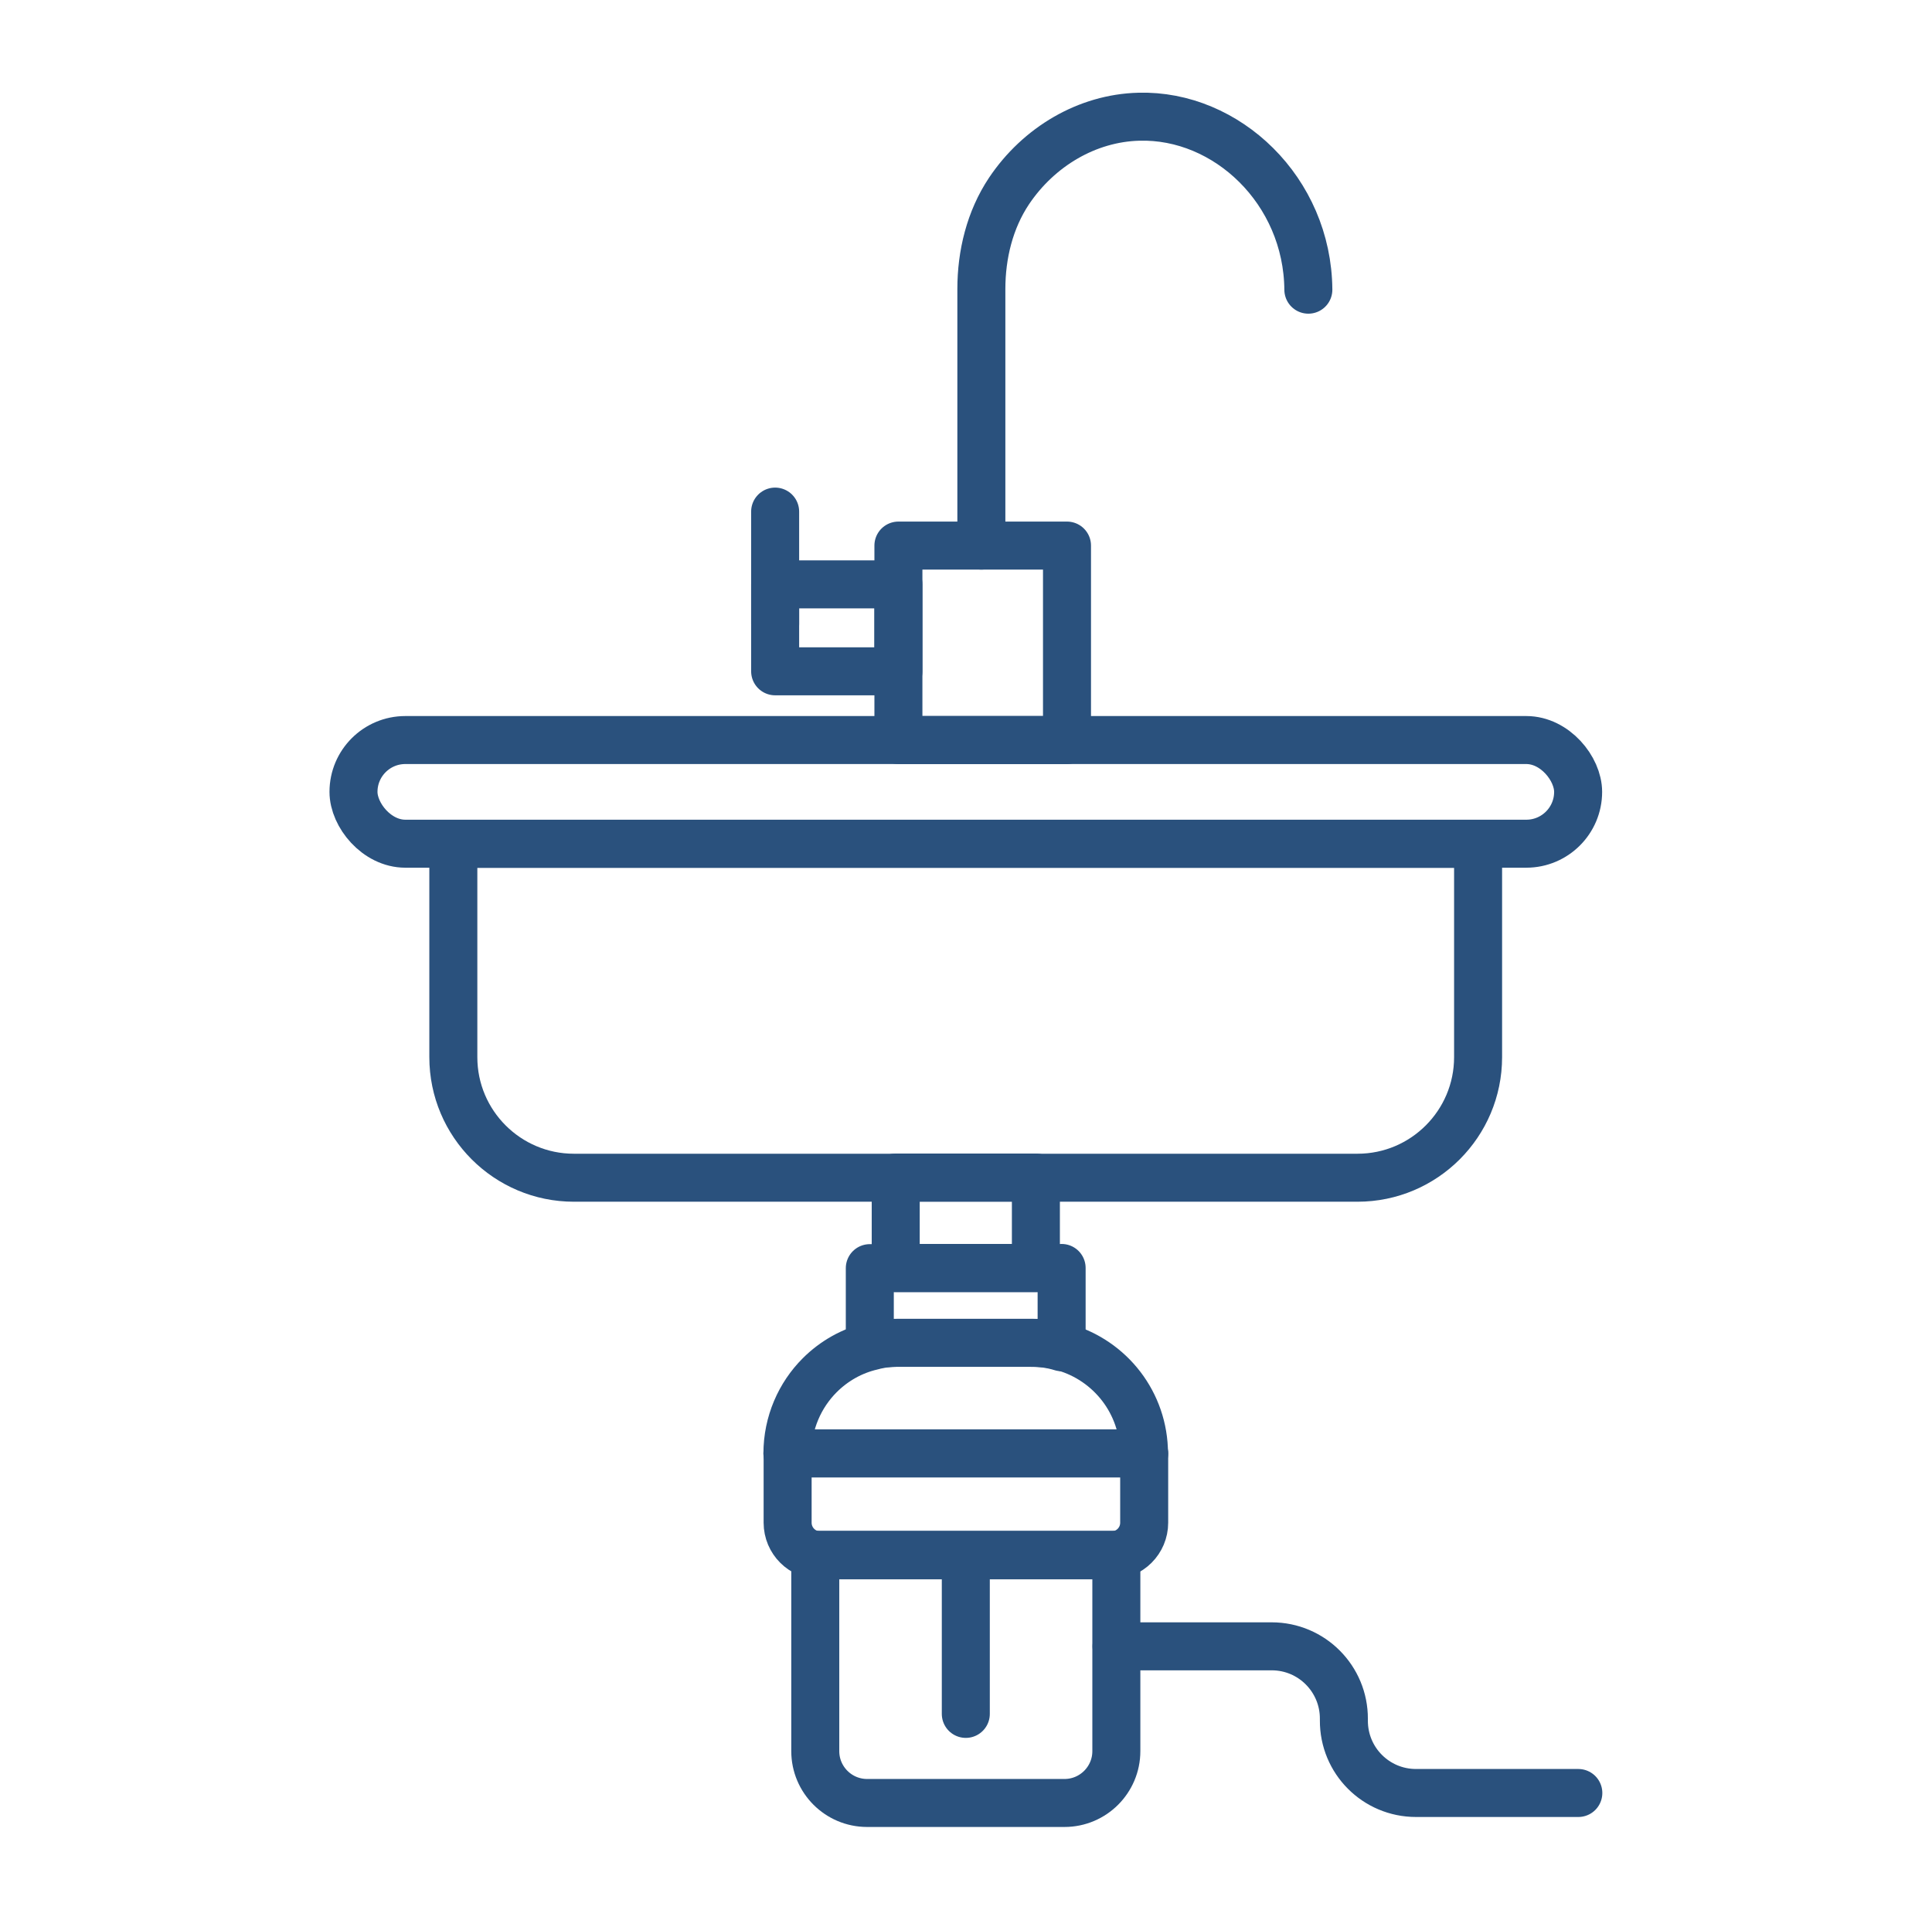 <svg xmlns="http://www.w3.org/2000/svg" id="Layer_137" data-name="Layer 137" viewBox="0 0 100.62 100"><defs><style>      .cls-1 {        fill: none;        stroke: #2a517d;        stroke-linecap: round;        stroke-linejoin: round;        stroke-width: 2.5px;      }    </style></defs><g><path class="cls-1" d="M23.61,43.96h53.37v11.11c0,3.46-2.81,6.28-6.28,6.28H29.89c-3.46,0-6.28-2.81-6.28-6.28v-11.11h0Z"></path><rect class="cls-1" x="18.41" y="38.55" width="63.78" height="5.4" rx="2.7" ry="2.7"></rect><rect class="cls-1" x="46.79" y="28.42" width="8.78" height="10.13"></rect><rect class="cls-1" x="40.37" y="30.44" width="6.42" height="4.53"></rect><path class="cls-1" d="M40.37,32.51v-5.86"></path><path class="cls-1" d="M51.11,28.42v-13.36c0-1.8.44-3.61,1.44-5.11,1.55-2.31,4.07-3.8,6.76-3.87,4.58-.13,8.79,3.85,8.83,9.01"></path></g><rect class="cls-1" x="46.65" y="61.34" width="7.3" height="4.71"></rect><path class="cls-1" d="M55.29,66.05v4.13c-.51-.16-1.04-.23-1.6-.23h-7.05c-.47,0-.91.05-1.34.17v-4.06h9.99Z"></path><path class="cls-1" d="M59.59,75.71h-18.58c0-1.59.65-3.04,1.68-4.07.74-.74,1.68-1.28,2.73-1.52.43-.12.88-.17,1.34-.17h7.05c.56,0,1.09.07,1.6.23,2.41.69,4.17,2.9,4.17,5.54Z"></path><path class="cls-1" d="M41.01,75.71h18.58v3.61c0,.94-.76,1.7-1.7,1.7h-15.17c-.94,0-1.7-.76-1.7-1.7v-3.61h0Z"></path><path class="cls-1" d="M42.46,80.99h15.68v10.23c0,1.49-1.21,2.7-2.7,2.7h-10.28c-1.49,0-2.7-1.21-2.7-2.7v-10.23h0Z"></path><path class="cls-1" d="M50.3,81.02v8.26"></path><path class="cls-1" d="M58.15,85.76h8.08c2.09,0,3.77,1.7,3.76,3.78v.08c-.01,2.09,1.67,3.78,3.76,3.78h8.45"></path></svg>